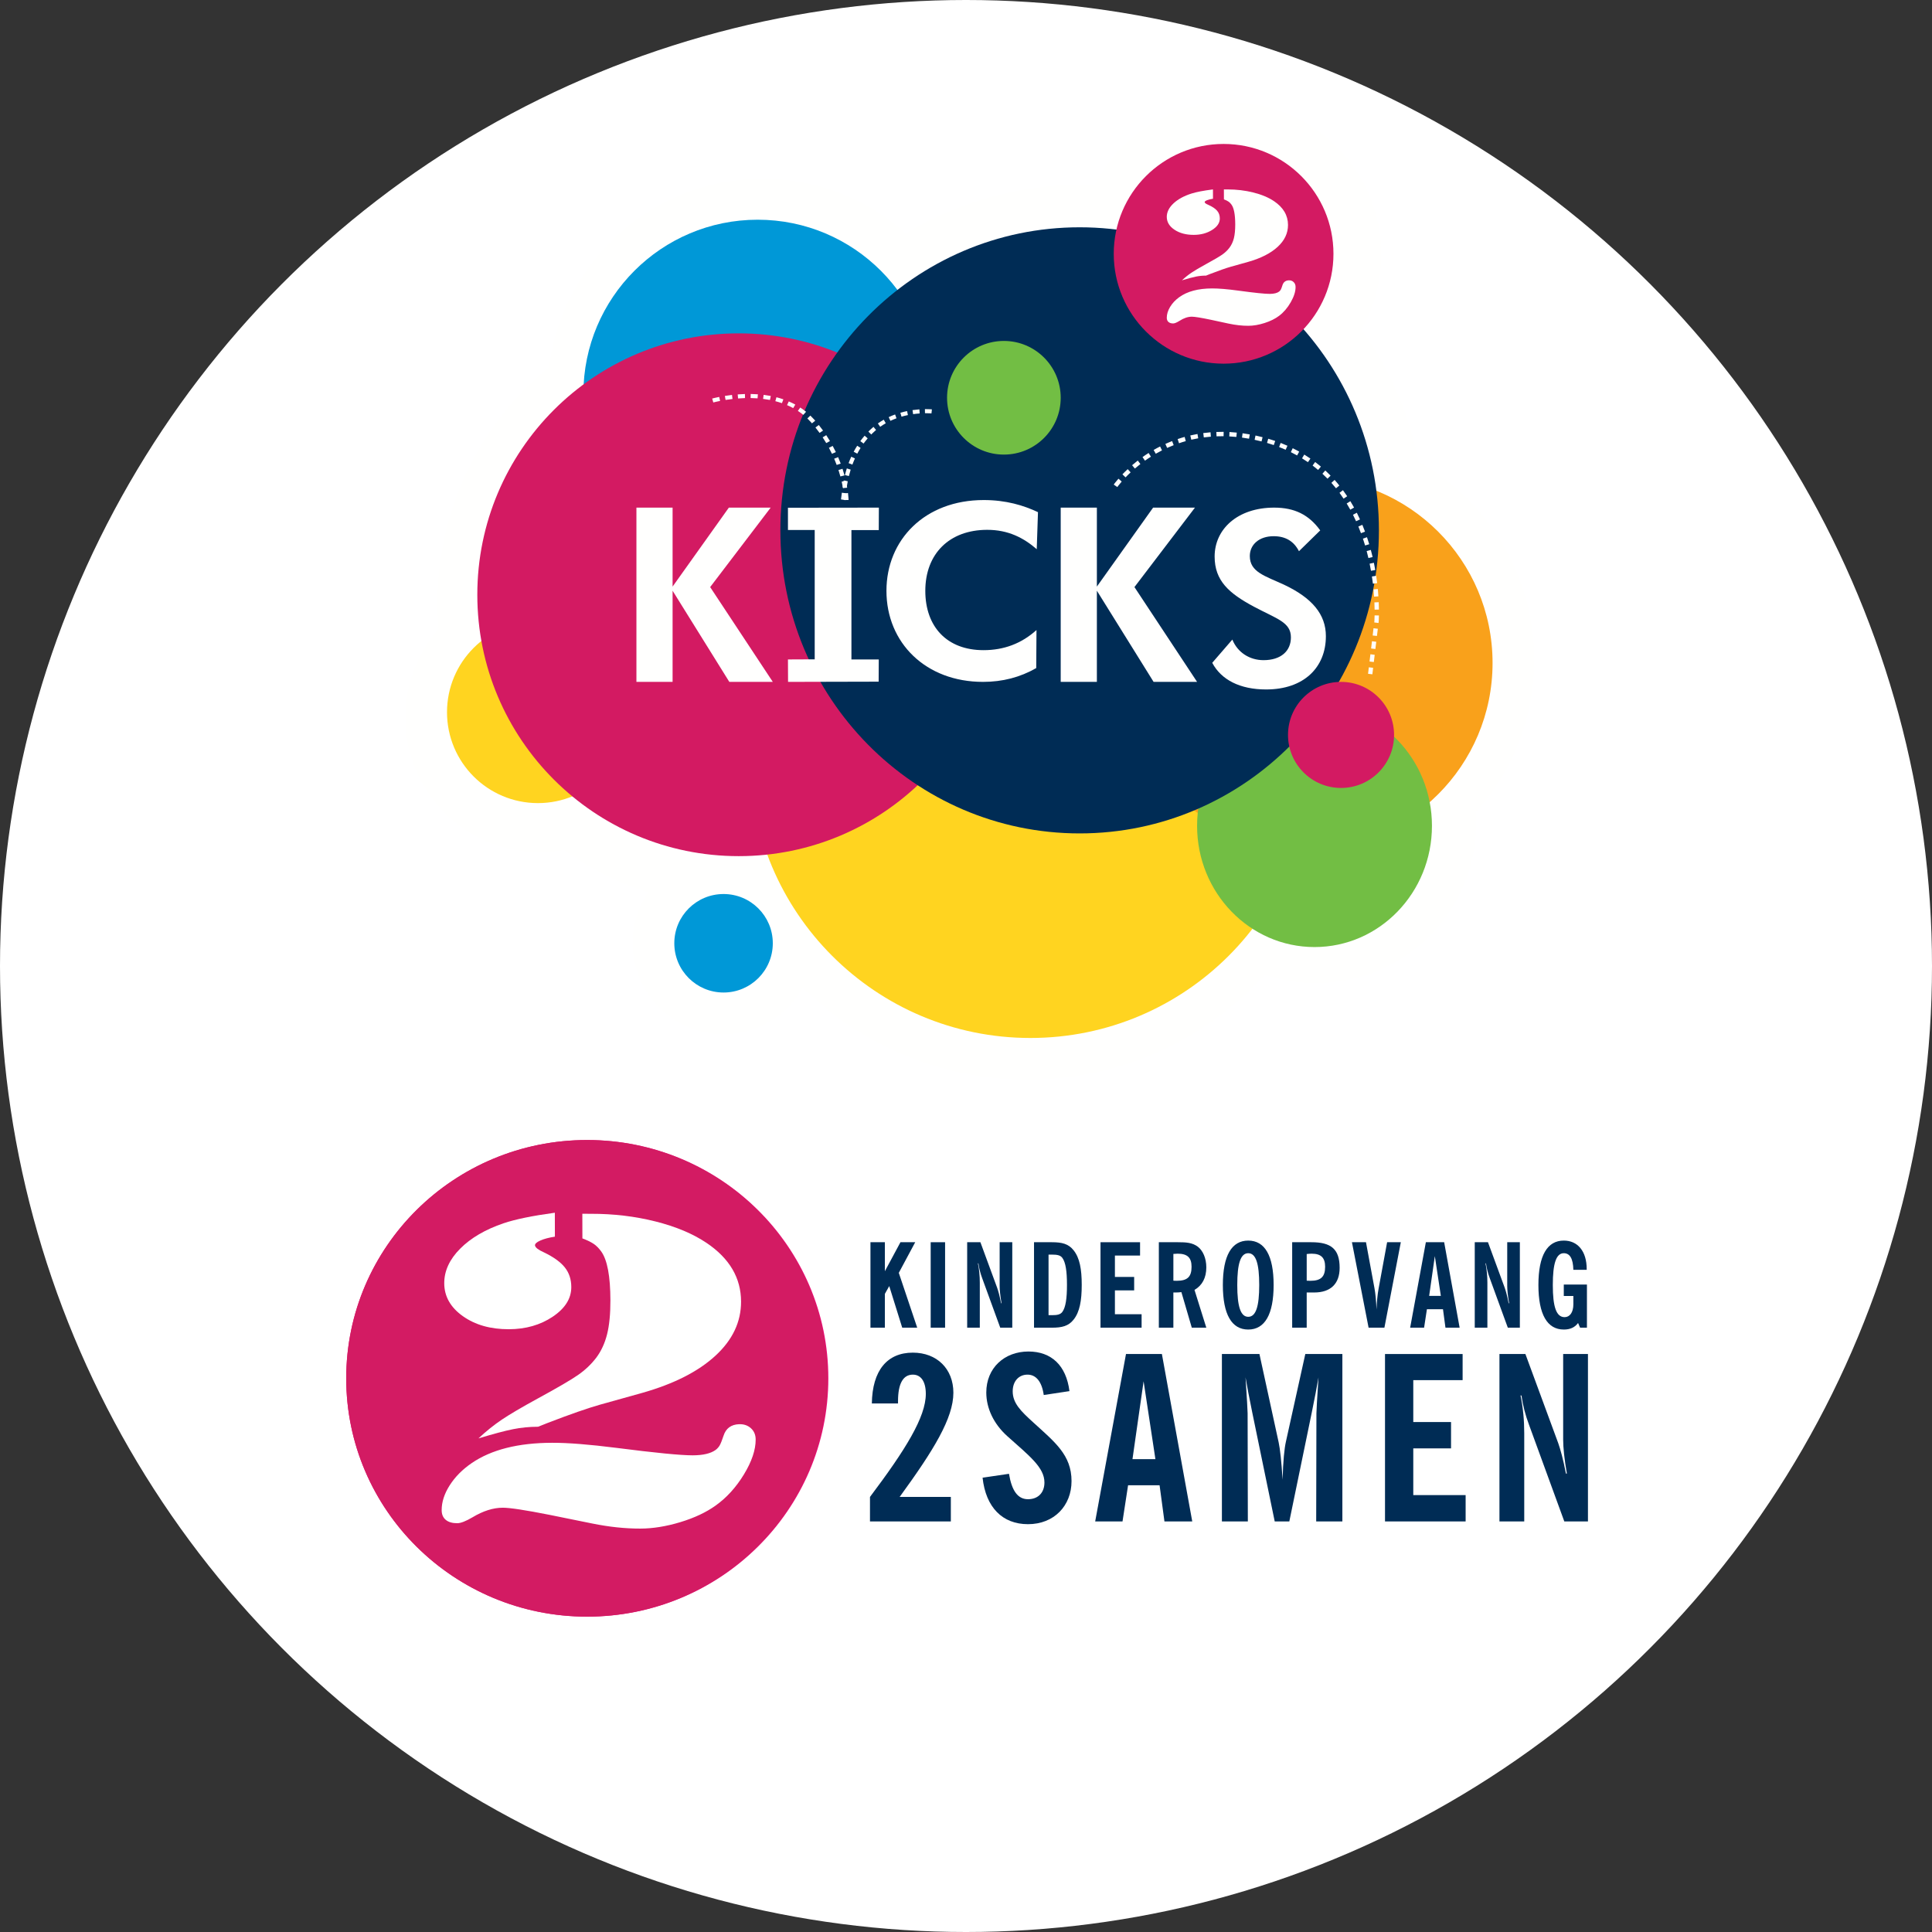 <?xml version="1.0" encoding="UTF-8" standalone="no"?>
<svg width="255px" height="255px" viewBox="0 0 255 255" version="1.1" xmlns="http://www.w3.org/2000/svg" xmlns:xlink="http://www.w3.org/1999/xlink">
    <rect x="0" y="0" width="255" height="255" fill="#333333" stroke="none"/>
    <!-- Generator: Sketch 46.2 (44496) - http://www.bohemiancoding.com/sketch -->
    <title>Logo footer</title>
    <desc>Created with Sketch.</desc>
    <defs></defs>
    <g id="Home" stroke="none" stroke-width="1" fill="none" fill-rule="evenodd">
        <g id="Homepage-v15-hover" transform="translate(-994, -1696)">
            <g id="Logo-footer" transform="translate(994, 1696)">
                <circle id="Oval-3" fill="#FFFFFF" cx="127.5" cy="127.5" r="127.5"></circle>
                <g id="LOGO-2SAMEN-cmyk-(1)" transform="translate(45, 150)" fill-rule="nonzero">
                    <g id="Group">
                        <g>
                            <ellipse id="Oval" fill="#EA0B74" cx="32.514" cy="31.923" rx="31.817" ry="31.454"></ellipse>
                            <g transform="translate(69.308, 27.859)" id="Shape" fill="#002C55">
                                <path d="M0.519,22.951 L0.519,19.717 C5.229,13.459 7.888,9.167 7.888,6.115 C7.888,4.482 7.246,3.576 6.176,3.576 C4.892,3.576 4.219,4.754 4.219,7.081 C4.219,7.173 4.219,7.263 4.219,7.383 L0.765,7.383 C0.826,3.031 2.782,0.673 6.176,0.673 C9.357,0.673 11.526,2.819 11.526,5.963 C11.526,9.318 8.928,13.55 4.433,19.717 L11.191,19.717 L11.191,22.951 L0.519,22.951 Z"></path>
                                <path d="M18.866,16.664 C19.233,18.901 20.028,20.019 21.374,20.019 C22.719,20.019 23.545,19.143 23.545,17.812 C23.545,15.818 21.558,14.306 18.622,11.677 C16.849,10.074 15.87,8.02 15.87,5.933 C15.87,2.699 18.255,0.523 21.435,0.523 C24.463,0.523 26.419,2.366 26.847,5.752 L23.453,6.265 C23.208,4.512 22.444,3.576 21.313,3.576 C20.151,3.576 19.356,4.452 19.356,5.783 C19.356,7.354 20.457,8.412 22.016,9.833 C24.89,12.463 27.121,14.155 27.121,17.631 C27.121,20.866 24.828,23.314 21.374,23.314 C18.01,23.314 15.808,21.107 15.38,17.178 L18.866,16.664 Z"></path>
                                <path d="M34.309,0.855 L39.048,0.855 L43.054,22.952 L39.385,22.952 L38.742,18.175 L34.585,18.175 L33.85,22.952 L30.243,22.952 L34.309,0.855 Z M38.192,14.729 L36.633,4.452 L35.165,14.729 L38.192,14.729 Z"></path>
                                <path d="M46.969,0.855 L51.922,0.855 L54.46,12.523 C54.643,13.369 54.826,15.002 54.979,17.45 C55.041,14.941 55.224,13.279 55.408,12.463 L57.976,0.855 L62.868,0.855 L62.868,22.952 L59.413,22.952 L59.443,8.684 C59.443,8.322 59.536,6.75 59.718,3.939 C59.505,5.209 59.199,6.749 58.832,8.564 L55.866,22.952 L53.94,22.952 L50.973,8.564 C50.607,6.75 50.301,5.209 50.087,3.939 C50.27,6.749 50.362,8.322 50.362,8.684 L50.392,22.952 L46.968,22.952 L46.968,0.855 L46.969,0.855 Z"></path>
                                <polygon points="68.497 0.855 78.739 0.855 78.739 4.302 72.227 4.302 72.227 9.833 77.211 9.833 77.211 13.309 72.227 13.309 72.227 19.475 79.137 19.475 79.137 22.951 68.496 22.951 68.496 0.855"></polygon>
                                <path d="M83.602,0.855 L87.026,0.855 L91.368,12.643 C91.643,13.429 92.011,14.73 92.377,16.634 L92.499,16.634 C92.163,14.7 92.01,13.188 92.01,12.161 L92.01,0.855 L95.282,0.855 L95.282,22.952 L92.162,22.952 L87.515,10.226 C87.025,8.926 86.689,7.627 86.505,6.327 L86.384,6.327 C86.719,7.959 86.873,9.591 86.873,11.314 L86.873,22.952 L83.601,22.952 L83.601,0.855 L83.602,0.855 Z"></path>
                            </g>
                        </g>
                        <g transform="translate(12.948, 9.788)" id="Shape" fill="#FFFFFF">
                            <path d="M8.566,1.663 C6.142,2.484 4.226,3.603 2.816,5.018 C1.406,6.433 0.705,7.956 0.708,9.587 C0.713,11.317 1.529,12.763 3.16,13.923 C4.791,15.082 6.82,15.659 9.248,15.654 C11.475,15.648 13.41,15.097 15.049,13.999 C16.688,12.902 17.507,11.597 17.503,10.084 C17.501,9.07 17.214,8.206 16.643,7.491 C16.071,6.776 15.144,6.112 13.862,5.498 C13.148,5.181 12.763,4.884 12.706,4.606 C12.677,4.387 12.91,4.168 13.405,3.948 C13.899,3.728 14.543,3.557 15.335,3.436 L15.328,0.276 C12.359,0.681 10.105,1.143 8.566,1.663"></path>
                            <path d="M37.625,29.718 C37.426,30.316 37.262,30.73 37.134,30.959 C37.006,31.189 36.828,31.395 36.599,31.573 C35.943,32.053 34.928,32.294 33.556,32.297 C31.982,32.3 28.607,31.971 23.429,31.308 C19.882,30.859 17.063,30.637 14.976,30.642 C10.485,30.651 6.941,31.545 4.343,33.319 C3.114,34.158 2.144,35.134 1.432,36.249 C0.72,37.364 0.365,38.459 0.368,39.532 C0.369,40.089 0.549,40.516 0.907,40.813 C1.265,41.111 1.773,41.258 2.431,41.257 C2.889,41.256 3.561,40.995 4.446,40.475 C5.845,39.636 7.174,39.215 8.432,39.212 C9.376,39.209 11.437,39.522 14.613,40.15 L20.278,41.297 C22.51,41.748 24.627,41.971 26.629,41.967 C28.286,41.964 30.045,41.681 31.904,41.12 C33.761,40.559 35.318,39.83 36.575,38.932 C38.032,37.896 39.279,36.526 40.319,34.824 C41.359,33.12 41.878,31.584 41.875,30.212 C41.873,29.595 41.664,29.099 41.249,28.722 C40.833,28.346 40.311,28.168 39.681,28.189 C38.622,28.231 37.937,28.741 37.625,29.718"></path>
                            <path d="M20.45,4.379 C20.807,4.617 21.143,4.954 21.459,5.391 C22.261,6.502 22.665,8.649 22.673,11.83 C22.677,13.64 22.53,15.137 22.233,16.32 C21.936,17.503 21.46,18.533 20.805,19.409 C20.15,20.266 19.358,21.019 18.431,21.667 C17.504,22.316 15.699,23.369 13.017,24.826 C10.933,25.964 9.371,26.883 8.33,27.58 C7.288,28.279 6.254,29.106 5.228,30.063 C7.227,29.462 8.755,29.055 9.812,28.845 C10.868,28.634 11.968,28.527 13.112,28.524 L14.397,28.014 C17.365,26.874 19.663,26.074 21.291,25.613 L26.902,24.049 C31.071,22.867 34.288,21.235 36.554,19.152 C38.82,17.069 39.95,14.688 39.944,12.003 C39.937,8.882 38.416,6.301 35.384,4.261 C33.582,3.052 31.329,2.107 28.628,1.429 C25.927,0.749 23.09,0.413 20.12,0.419 L18.962,0.413 L18.97,3.664 C19.598,3.904 20.092,4.141 20.45,4.379"></path>
                        </g>
                    </g>
                    <g id="Group">
                        <g>
                            <ellipse id="Oval" fill="#D31B63" cx="32.464" cy="31.923" rx="31.768" ry="31.454"></ellipse>
                            <g transform="translate(69.202, 13.553)" id="Shape" fill="#002C55">
                                <polygon points="0.688 0.405 2.589 0.405 2.589 4.232 4.646 0.405 6.595 0.405 4.428 4.448 6.859 11.684 4.88 11.684 3.166 6.191 2.589 7.225 2.589 11.684 0.687 11.684 0.687 0.405"></polygon>
                                <polygon points="8.637 0.405 10.538 0.405 10.538 11.684 8.637 11.684"></polygon>
                                <path d="M13.454,0.405 L15.199,0.405 L17.412,6.423 C17.552,6.824 17.739,7.487 17.926,8.459 L17.988,8.459 C17.817,7.471 17.739,6.7 17.739,6.176 L17.739,0.405 L19.406,0.405 L19.406,11.684 L17.817,11.684 L15.448,5.189 C15.199,4.525 15.027,3.862 14.934,3.198 L14.872,3.198 C15.043,4.03 15.12,4.864 15.12,5.743 L15.12,11.684 L13.453,11.684 L13.453,0.405 L13.454,0.405 Z"></path>
                                <path d="M22.276,0.405 L24.63,0.405 C25.954,0.405 26.827,0.605 27.513,1.486 C28.307,2.488 28.573,3.97 28.573,6.037 C28.573,8.105 28.307,9.602 27.513,10.604 C26.827,11.484 25.954,11.685 24.63,11.685 L22.276,11.685 L22.276,0.405 Z M24.661,10.033 C25.331,10.033 25.752,9.955 26.016,9.601 C26.453,8.999 26.625,7.827 26.625,6.036 C26.625,4.247 26.453,3.074 26.016,2.473 C25.752,2.117 25.331,2.04 24.661,2.04 L24.193,2.04 L24.193,10.033 L24.661,10.033 Z"></path>
                                <polygon points="31.051 0.405 36.272 0.405 36.272 2.164 32.952 2.164 32.952 4.987 35.493 4.987 35.493 6.761 32.952 6.761 32.952 9.909 36.475 9.909 36.475 11.683 31.051 11.683"></polygon>
                                <path d="M43.1,11.684 L41.728,6.993 C41.479,7.024 41.199,7.04 40.933,7.04 C40.855,7.04 40.762,7.04 40.668,7.04 L40.668,11.684 L38.751,11.684 L38.751,0.405 L41.276,0.405 C42.35,0.405 43.177,0.452 43.909,1.007 C44.563,1.516 45.016,2.504 45.016,3.722 C45.016,5.095 44.486,6.098 43.457,6.7 L45.016,11.683 L43.1,11.683 L43.1,11.684 Z M41.105,5.497 C42.508,5.497 43.069,4.988 43.069,3.646 C43.069,2.427 42.508,1.918 41.23,1.918 C41.058,1.918 40.871,1.934 40.669,1.949 L40.669,5.482 C40.825,5.497 40.965,5.497 41.105,5.497 Z"></path>
                                <path d="M50.55,0.189 C52.732,0.189 53.901,2.164 53.901,6.052 C53.901,9.941 52.732,11.931 50.55,11.931 C48.368,11.931 47.2,9.941 47.2,6.052 C47.199,2.164 48.368,0.189 50.55,0.189 Z M50.55,10.249 C51.563,10.249 52,8.876 52,6.052 C52,3.229 51.563,1.855 50.55,1.855 C49.537,1.855 49.102,3.229 49.102,6.052 C49.101,8.876 49.537,10.249 50.55,10.249 Z"></path>
                                <path d="M56.349,0.405 L58.889,0.405 C61.461,0.405 62.614,1.285 62.614,3.784 C62.614,5.883 61.429,7.04 59.248,7.04 L58.266,7.04 L58.266,11.684 L56.349,11.684 L56.349,0.405 L56.349,0.405 Z M58.75,5.497 C60.136,5.497 60.698,4.972 60.698,3.646 C60.698,2.443 60.152,1.918 58.921,1.918 C58.718,1.918 58.5,1.934 58.267,1.964 L58.267,5.482 C58.438,5.497 58.609,5.497 58.75,5.497 Z"></path>
                                <path d="M64.237,0.405 L66.091,0.405 L67.213,6.484 C67.338,7.148 67.432,8.104 67.479,9.292 C67.526,8.273 67.603,7.332 67.759,6.514 L68.881,0.404 L70.689,0.404 L68.523,11.683 L66.435,11.683 L64.237,0.405 Z"></path>
                                <path d="M73.994,0.405 L76.409,0.405 L78.451,11.684 L76.581,11.684 L76.254,9.246 L74.134,9.246 L73.76,11.684 L71.921,11.684 L73.994,0.405 Z M75.972,7.487 L75.178,2.241 L74.429,7.487 L75.972,7.487 Z"></path>
                                <path d="M80.447,0.405 L82.192,0.405 L84.405,6.423 C84.546,6.824 84.733,7.487 84.92,8.459 L84.982,8.459 C84.811,7.471 84.733,6.7 84.733,6.176 L84.733,0.405 L86.4,0.405 L86.4,11.684 L84.811,11.684 L82.442,5.189 C82.192,4.525 82.02,3.862 81.928,3.198 L81.865,3.198 C82.036,4.03 82.114,4.864 82.114,5.743 L82.114,11.684 L80.447,11.684 L80.447,0.405 L80.447,0.405 Z"></path>
                                <path d="M94.084,11.067 C93.649,11.653 93.04,11.93 92.199,11.93 C90.017,11.93 88.849,9.94 88.849,6.051 C88.849,2.163 90.017,0.188 92.199,0.188 C94.022,0.188 95.223,1.577 95.223,3.953 C95.223,3.984 95.223,4.015 95.223,4.046 L93.461,4.046 C93.43,2.58 93.008,1.854 92.198,1.854 C91.186,1.854 90.75,3.228 90.75,6.051 C90.75,8.922 91.201,10.295 92.308,10.295 C92.978,10.295 93.462,9.678 93.462,8.598 L93.462,7.502 L92.199,7.502 L92.199,5.99 L95.254,5.99 L95.254,11.684 L94.351,11.684 L94.084,11.067 Z"></path>
                            </g>
                        </g>
                        <g transform="translate(12.928, 9.788)" id="Shape" fill="#FFFFFF">
                            <path d="M8.553,1.663 C6.132,2.484 4.219,3.603 2.812,5.018 C1.404,6.433 0.703,7.956 0.707,9.587 C0.712,11.317 1.527,12.763 3.155,13.923 C4.784,15.082 6.81,15.659 9.234,15.654 C11.458,15.648 13.389,15.097 15.026,13.999 C16.662,12.902 17.48,11.597 17.476,10.084 C17.474,9.07 17.188,8.206 16.618,7.491 C16.047,6.776 15.121,6.112 13.84,5.498 C13.128,5.181 12.744,4.884 12.687,4.606 C12.658,4.387 12.891,4.168 13.385,3.948 C13.878,3.728 14.521,3.557 15.311,3.436 L15.304,0.276 C12.34,0.681 10.09,1.143 8.553,1.663"></path>
                            <path d="M37.568,29.718 C37.369,30.316 37.205,30.73 37.077,30.959 C36.949,31.189 36.771,31.395 36.543,31.573 C35.888,32.053 34.875,32.294 33.504,32.297 C31.933,32.3 28.563,31.971 23.393,31.308 C19.852,30.859 17.037,30.637 14.953,30.642 C10.469,30.651 6.93,31.545 4.336,33.319 C3.11,34.158 2.141,35.134 1.43,36.249 C0.719,37.364 0.364,38.459 0.367,39.532 C0.368,40.089 0.548,40.516 0.906,40.813 C1.263,41.111 1.77,41.258 2.427,41.257 C2.884,41.256 3.555,40.995 4.439,40.475 C5.836,39.636 7.163,39.215 8.419,39.212 C9.361,39.209 11.419,39.522 14.59,40.15 L20.247,41.297 C22.475,41.748 24.59,41.971 26.588,41.967 C28.243,41.964 29.999,41.681 31.855,41.12 C33.71,40.559 35.264,39.83 36.519,38.932 C37.974,37.896 39.219,36.526 40.257,34.824 C41.295,33.12 41.814,31.584 41.811,30.212 C41.809,29.595 41.6,29.099 41.186,28.722 C40.771,28.346 40.25,28.168 39.621,28.189 C38.563,28.231 37.879,28.741 37.568,29.718"></path>
                            <path d="M20.418,4.379 C20.775,4.617 21.111,4.954 21.426,5.391 C22.227,6.502 22.631,8.649 22.638,11.83 C22.643,13.64 22.496,15.137 22.199,16.32 C21.902,17.503 21.427,18.533 20.773,19.409 C20.119,20.266 19.329,21.019 18.403,21.667 C17.478,22.316 15.675,23.369 12.997,24.826 C10.916,25.964 9.357,26.883 8.317,27.58 C7.277,28.279 6.245,29.106 5.22,30.063 C7.216,29.462 8.742,29.055 9.797,28.845 C10.852,28.634 11.95,28.527 13.092,28.524 L14.375,28.014 C17.339,26.874 19.633,26.074 21.259,25.613 L26.861,24.049 C31.023,22.867 34.235,21.235 36.498,19.152 C38.761,17.069 39.889,14.688 39.883,12.003 C39.876,8.882 38.358,6.301 35.33,4.261 C33.53,3.052 31.282,2.107 28.584,1.429 C25.887,0.749 23.055,0.413 20.089,0.419 L18.933,0.413 L18.941,3.664 C19.568,3.904 20.061,4.141 20.418,4.379"></path>
                        </g>
                    </g>
                </g>
                <g id="Page-1" transform="translate(59, 19)">
                    <path d="M138,68.095 C138,58.021 131.941,49.371 123.283,45.609 C122.231,37.629 118.834,30.391 113.811,24.613 C116.289,22 117.811,18.466 117.811,14.575 C117.811,6.525 111.312,0 103.298,0 C96.414,0 90.655,4.81 89.16,11.264 C87.401,11.024 85.602,10.899 83.777,10.899 C74.757,10.899 66.438,13.909 59.76,18.981 C55.562,13.573 49.019,10.091 41.663,10.091 C29.254,10.091 19.156,19.981 18.744,32.337 C9.97,38.618 4.242,48.909 4.242,60.553 C4.242,62.428 4.393,64.267 4.68,66.06 C1.832,68.306 0,71.794 0,75.712 C0,82.488 5.47,87.978 12.217,87.978 C13.779,87.978 15.27,87.684 16.64,87.147 C22.626,92.168 30.331,95.188 38.739,95.188 C39.989,95.188 41.222,95.119 42.438,94.99 C47.967,108.49 61.193,118 76.633,118 C88.86,118 99.697,112.038 106.427,102.855 C108.837,104.379 111.684,105.264 114.74,105.264 C123.363,105.264 130.351,98.246 130.351,89.594 C130.351,88.442 130.226,87.318 129.989,86.239 C134.912,81.758 138,75.288 138,68.095" id="Fill-1" fill="#FFFFFE"></path>
                    <path d="M138,68.095 C138,58.021 131.941,49.371 123.283,45.609 C122.231,37.629 118.834,30.391 113.811,24.613 C116.289,22 117.811,18.466 117.811,14.575 C117.811,6.525 111.312,0 103.298,0 C96.414,0 90.655,4.81 89.16,11.264 C87.401,11.024 85.602,10.899 83.777,10.899 C74.757,10.899 66.438,13.909 59.76,18.981 C55.562,13.573 49.019,10.091 41.663,10.091 C29.254,10.091 19.156,19.981 18.744,32.337 C9.97,38.618 4.242,48.909 4.242,60.553 C4.242,62.428 4.393,64.267 4.68,66.06 C1.832,68.306 0,71.794 0,75.712 C0,82.488 5.47,87.978 12.217,87.978 C13.779,87.978 15.27,87.684 16.64,87.147 C22.626,92.168 30.331,95.188 38.739,95.188 C39.989,95.188 41.222,95.119 42.438,94.99 C47.967,108.49 61.193,118 76.633,118 C88.86,118 99.697,112.038 106.427,102.855 C108.837,104.379 111.684,105.264 114.74,105.264 C123.363,105.264 130.351,98.246 130.351,89.594 C130.351,88.442 130.226,87.318 129.989,86.239 C134.912,81.758 138,75.288 138,68.095 Z" id="Stroke-3" stroke="#FFFFFE" stroke-width="11"></path>
                    <path d="M36.499,99 C32.909,99 30,101.907 30,105.498 C30,109.09 32.909,112 36.499,112 C40.089,112 43,109.09 43,105.498 C43,101.907 40.089,99 36.499,99" id="Fill-5" fill="#FFFFFE"></path>
                    <path d="M36.499,99 C32.909,99 30,101.907 30,105.498 C30,109.09 32.909,112 36.499,112 C40.089,112 43,109.09 43,105.498 C43,101.907 40.089,99 36.499,99 Z" id="Stroke-7" stroke="#FFFFFE" stroke-width="11"></path>
                    <path d="M114,81 C114,101.435 97.434,118 76.999,118 C56.564,118 40,101.435 40,81 C40,60.563 56.564,44 76.999,44 C97.434,44 114,60.563 114,81" id="Fill-9" fill="#FFD420"></path>
                    <path d="M138,68.501 C138,82.029 127.032,93 113.502,93 C99.972,93 89,82.029 89,68.501 C89,54.968 99.972,44 113.502,44 C127.032,44 138,54.968 138,68.501" id="Fill-11" fill="#F9A11B"></path>
                    <path d="M130,89.999 C130,98.836 123.062,106 114.502,106 C105.942,106 99,98.836 99,89.999 C99,81.164 105.942,74 114.502,74 C123.062,74 130,81.164 130,89.999" id="Fill-13" fill="#72BE44"></path>
                    <path d="M24,75.001 C24,81.629 18.627,87 11.999,87 C5.373,87 0,81.629 0,75.001 C0,68.375 5.373,63 11.999,63 C18.627,63 24,68.375 24,75.001" id="Fill-15" fill="#FFD420"></path>
                    <path d="M64,32.999 C64,45.702 53.702,56 41.001,56 C28.298,56 18,45.702 18,32.999 C18,20.298 28.298,10 41.001,10 C53.702,10 64,20.298 64,32.999" id="Fill-17" fill="#0098D7"></path>
                    <path d="M73,59.5 C73,78.555 57.551,94 38.499,94 C19.445,94 4,78.555 4,59.5 C4,40.445 19.445,25 38.499,25 C57.551,25 73,40.445 73,59.5" id="Fill-19" fill="#D31A62"></path>
                    <path d="M43,105.498 C43,109.09 40.089,112 36.501,112 C32.909,112 30,109.09 30,105.498 C30,101.907 32.909,99 36.501,99 C40.089,99 43,101.907 43,105.498" id="Fill-21" fill="#0098D7"></path>
                    <path d="M123,51 C123,73.091 105.315,91 83.499,91 C61.685,91 44,73.091 44,51 C44,28.911 61.685,11 83.499,11 C105.315,11 123,28.911 123,51" id="Fill-23" fill="#002C55"></path>
                    <path d="M117,14.5 C117,22.508 110.508,29 102.503,29 C94.492,29 88,22.508 88,14.5 C88,6.492 94.492,0 102.503,0 C110.508,0 117,6.492 117,14.5" id="Fill-25" fill="#D31A62"></path>
                    <path d="M125,78.001 C125,81.865 121.865,85 118.001,85 C114.133,85 111,81.865 111,78.001 C111,74.133 114.133,71 118.001,71 C121.865,71 125,74.133 125,78.001" id="Fill-27" fill="#D31A62"></path>
                    <path d="M81,33.5 C81,37.644 77.643,41 73.499,41 C69.357,41 66,37.644 66,33.5 C66,29.358 69.357,26 73.499,26 C77.643,26 81,29.358 81,33.5" id="Fill-29" fill="#72BE44"></path>
                    <polygon id="Fill-31" fill="#FFFFFE" points="25 48 29.773 48 29.773 58.422 37.199 48 42.72 48 34.733 58.488 43 71 37.261 71 29.773 58.968 29.773 71 25 71"></polygon>
                    <polygon id="Fill-33" fill="#FFFFFE" points="45 68.039 48.531 68.023 48.531 50.951 45 50.951 45 48.016 57 48 56.986 50.965 53.378 50.965 53.378 68.039 56.986 68.039 56.97 70.971 45.014 71"></polygon>
                    <path d="M71.3,50.931 C66.3,50.931 63.129,54.097 63.129,58.984 C63.129,63.712 65.974,66.813 70.81,66.813 C73.49,66.813 75.81,65.952 77.803,64.16 L77.77,69.178 C75.647,70.393 73.327,71 70.743,71 C63.196,71 58,65.854 58,58.984 C58,52.242 63.064,47 70.842,47 C73.783,47 76.105,47.704 78,48.599 L77.837,53.488 C76.105,51.987 74.08,50.931 71.3,50.931" id="Fill-35" fill="#FFFFFE"></path>
                    <polygon id="Fill-37" fill="#FFFFFE" points="81 48 85.774 48 85.774 58.422 93.196 48 98.719 48 90.733 58.488 99 71 93.26 71 85.774 58.968 85.774 71 81 71"></polygon>
                    <path d="M103.654,65.415 C104.339,67.11 105.93,68.133 107.77,68.133 C110.076,68.133 111.384,66.919 111.384,65.129 C111.384,63.116 109.548,62.699 106.489,61.068 C103.215,59.313 101.316,57.654 101.316,54.454 C101.316,50.842 104.339,48 109.175,48 C111.854,48 113.753,48.929 115.253,51.006 L112.447,53.753 C111.761,52.409 110.637,51.772 109.11,51.772 C107.177,51.772 105.96,52.89 105.96,54.392 C105.96,56.502 107.956,57.012 110.451,58.162 C114.192,59.921 116,62.091 116,64.967 C116,69.089 113.101,72 108.112,72 C104.65,72 102.186,70.72 101,68.483 L103.654,65.415" id="Fill-39" fill="#FFFFFE"></path>
                    <path d="M52.438,47 C52.438,46.998 52.432,46.675 52.367,46.133 L52.925,46.071 C52.994,46.647 53,46.98 53,46.994 L52.438,47 Z M52.265,45.434 C52.219,45.175 52.163,44.883 52.092,44.57 L52.639,44.454 C52.714,44.777 52.77,45.079 52.818,45.349 L52.265,45.434 Z M51.92,43.885 C51.845,43.611 51.762,43.33 51.666,43.034 L52.202,42.876 C52.3,43.178 52.386,43.468 52.463,43.747 L51.92,43.885 Z M51.432,42.365 C51.331,42.098 51.223,41.822 51.102,41.541 L51.622,41.339 C51.747,41.626 51.858,41.91 51.962,42.188 L51.432,42.365 Z M50.809,40.894 C50.684,40.632 50.55,40.368 50.406,40.101 L50.903,39.855 C51.054,40.131 51.194,40.402 51.321,40.67 L50.809,40.894 Z M50.055,39.48 C49.905,39.228 49.748,38.977 49.579,38.725 L50.055,38.437 C50.227,38.697 50.389,38.957 50.544,39.214 L50.055,39.48 Z M49.172,38.136 C49.001,37.9 48.819,37.663 48.629,37.425 L49.074,37.098 C49.272,37.343 49.458,37.589 49.633,37.832 L49.172,38.136 Z M48.167,36.876 L47.998,36.682 C47.856,36.522 47.71,36.371 47.56,36.229 L47.956,35.852 C48.115,36.003 48.272,36.165 48.424,36.333 C48.483,36.399 48.543,36.465 48.6,36.53 L48.167,36.876 Z M47.027,35.758 C46.797,35.572 46.555,35.394 46.307,35.232 L46.624,34.789 C46.887,34.961 47.146,35.153 47.391,35.348 L47.027,35.758 Z M45.691,34.865 C45.43,34.723 45.158,34.591 44.882,34.472 L45.11,33.984 C45.404,34.108 45.693,34.25 45.97,34.4 L45.691,34.865 Z M44.206,34.212 C43.924,34.116 43.631,34.03 43.335,33.951 L43.481,33.431 C43.792,33.513 44.101,33.605 44.396,33.707 L44.206,34.212 Z M35.146,34.12 L35,33.603 C35.219,33.545 35.535,33.469 35.927,33.391 L36.042,33.919 C35.664,33.992 35.357,34.064 35.146,34.12 L35.146,34.12 Z M42.625,33.789 C42.33,33.735 42.025,33.687 41.718,33.649 L41.792,33.116 C42.111,33.156 42.428,33.206 42.735,33.264 L42.625,33.789 Z M36.767,33.785 L36.673,33.258 C36.963,33.21 37.278,33.166 37.613,33.126 L37.679,33.661 C37.354,33.699 37.049,33.741 36.767,33.785 L36.767,33.785 Z M38.415,33.591 L38.369,33.056 C38.674,33.032 38.993,33.014 39.321,33.006 L39.333,33.541 C39.018,33.551 38.711,33.567 38.415,33.591 L38.415,33.591 Z M40.99,33.577 C40.678,33.555 40.371,33.541 40.071,33.537 L40.081,33 C40.401,33.006 40.72,33.022 41.031,33.042 L40.99,33.577 Z" id="Fill-41" fill="#FFFFFE"></path>
                    <path d="M52.527,47 L52,46.916 C52.026,46.748 52.052,46.537 52.082,46.299 L52.113,46.033 L52.645,46.101 L52.613,46.363 C52.583,46.609 52.557,46.826 52.527,47 L52.527,47 Z M52.74,45.394 L52.213,45.313 C52.255,45.033 52.304,44.733 52.368,44.418 L52.893,44.522 C52.832,44.831 52.782,45.123 52.74,45.394 L52.74,45.394 Z M53.044,43.833 L52.525,43.703 C52.599,43.403 52.68,43.104 52.77,42.824 L53.279,42.986 C53.194,43.256 53.116,43.545 53.044,43.833 L53.044,43.833 Z M53.506,42.321 L53.005,42.129 C53.11,41.844 53.227,41.558 53.355,41.281 L53.84,41.51 C53.721,41.772 53.607,42.045 53.506,42.321 L53.506,42.321 Z M54.149,40.879 L53.677,40.626 C53.82,40.356 53.975,40.088 54.137,39.833 L54.588,40.122 C54.433,40.364 54.286,40.62 54.149,40.879 L54.149,40.879 Z M54.98,39.543 L54.55,39.224 C54.729,38.98 54.92,38.738 55.119,38.507 L55.523,38.86 C55.334,39.078 55.153,39.308 54.98,39.543 L54.98,39.543 Z M55.995,38.347 L55.615,37.966 C55.684,37.894 55.756,37.824 55.83,37.752 C55.979,37.608 56.132,37.47 56.287,37.34 L56.629,37.752 C56.484,37.876 56.341,38.007 56.202,38.141 C56.13,38.209 56.062,38.275 55.995,38.347 L55.995,38.347 Z M57.176,37.331 L56.868,36.889 C57.117,36.715 57.377,36.548 57.646,36.396 L57.908,36.865 C57.656,37.007 57.409,37.165 57.176,37.331 L57.176,37.331 Z M58.523,36.546 L58.296,36.058 C58.569,35.929 58.853,35.809 59.142,35.705 L59.325,36.21 C59.052,36.31 58.782,36.424 58.523,36.546 L58.523,36.546 Z M59.987,35.995 L59.838,35.477 C60.125,35.393 60.423,35.32 60.723,35.258 L60.833,35.785 C60.544,35.843 60.26,35.917 59.987,35.995 L59.987,35.995 Z M61.519,35.663 L61.442,35.13 C61.74,35.088 62.046,35.054 62.349,35.03 L62.385,35.571 C62.096,35.591 61.804,35.621 61.519,35.663 L61.519,35.663 Z M63.942,35.567 C63.94,35.567 63.668,35.539 63.22,35.539 L63.085,35.539 L63.077,35 L63.22,35 C63.7,35 63.988,35.028 64,35.03 L63.942,35.567 Z" id="Fill-43" fill="#FFFFFE"></path>
                    <path d="M122.135,70 L121.566,69.931 L121.67,69.075 L122.236,69.142 L122.135,70 Z M122.328,68.38 L121.761,68.311 L121.878,67.354 L122.442,67.427 L122.328,68.38 Z M122.533,66.661 L121.969,66.59 L122.084,65.637 L122.648,65.706 L122.533,66.661 Z M122.739,64.94 L122.175,64.876 L122.287,63.921 L122.856,63.989 L122.739,64.94 Z M122.949,63.227 L122.383,63.155 L122.4,63.002 C122.4,63.002 122.421,62.717 122.429,62.223 L123,62.236 C122.992,62.762 122.968,63.058 122.968,63.058 L122.949,63.227 Z M122.432,61.464 C122.425,61.18 122.421,60.861 122.404,60.509 L122.975,60.483 C122.987,60.841 122.996,61.167 123,61.457 L122.432,61.464 Z M122.362,59.749 C122.343,59.444 122.317,59.124 122.283,58.792 L122.854,58.738 C122.885,59.077 122.913,59.399 122.93,59.708 L122.362,59.749 Z M122.205,58.036 C122.166,57.727 122.122,57.414 122.077,57.088 L122.639,57 C122.688,57.333 122.731,57.652 122.771,57.966 L122.205,58.036 Z M121.952,56.337 C121.901,56.028 121.84,55.717 121.774,55.399 L122.336,55.281 C122.4,55.605 122.461,55.923 122.516,56.236 L121.952,56.337 Z M121.613,54.655 C121.543,54.35 121.464,54.041 121.382,53.73 L121.931,53.582 C122.018,53.897 122.094,54.21 122.169,54.521 L121.613,54.655 Z M121.176,52.996 C121.087,52.695 120.987,52.395 120.888,52.092 L121.426,51.906 C121.532,52.217 121.63,52.526 121.721,52.83 L121.176,52.996 Z M120.631,51.376 C120.523,51.079 120.41,50.788 120.287,50.491 L120.813,50.27 C120.938,50.567 121.053,50.873 121.165,51.17 L120.631,51.376 Z M119.984,49.796 C119.857,49.509 119.719,49.225 119.575,48.942 L120.084,48.676 C120.23,48.968 120.37,49.262 120.502,49.556 L119.984,49.796 Z M119.223,48.273 C119.07,47.998 118.911,47.723 118.745,47.455 L119.231,47.15 C119.401,47.427 119.562,47.706 119.719,47.989 L119.223,48.273 Z M118.336,46.818 C118.166,46.558 117.984,46.3 117.797,46.045 L118.253,45.7 C118.446,45.961 118.633,46.227 118.811,46.496 L118.336,46.818 Z M117.337,45.448 C117.142,45.206 116.938,44.966 116.728,44.73 L117.15,44.343 C117.367,44.586 117.577,44.833 117.776,45.086 L117.337,45.448 Z M88.471,45.285 L88,44.957 C88.008,44.942 88.216,44.646 88.621,44.18 L89.052,44.56 C88.668,45 88.471,45.283 88.471,45.285 L88.471,45.285 Z M116.215,44.182 C115.994,43.957 115.772,43.738 115.541,43.526 L115.924,43.099 C116.164,43.318 116.397,43.545 116.62,43.775 L116.215,44.182 Z M89.559,44.006 L89.147,43.605 C89.351,43.393 89.582,43.163 89.843,42.921 L90.229,43.345 C89.979,43.577 89.756,43.803 89.559,44.006 L89.559,44.006 Z M114.976,43.028 C114.741,42.828 114.495,42.633 114.247,42.442 L114.586,41.979 C114.845,42.176 115.099,42.38 115.343,42.584 L114.976,43.028 Z M90.789,42.843 L90.422,42.403 C90.655,42.202 90.904,41.996 91.173,41.788 L91.517,42.247 C91.26,42.446 91.016,42.648 90.789,42.843 L90.789,42.843 Z M113.634,42 C113.381,41.828 113.121,41.657 112.851,41.494 L113.148,40.998 C113.424,41.167 113.695,41.343 113.958,41.526 L113.634,42 Z M92.123,41.8 L91.799,41.328 C92.051,41.146 92.32,40.968 92.602,40.788 L92.906,41.279 C92.632,41.448 92.371,41.624 92.123,41.8 L92.123,41.8 Z M112.204,41.112 C111.935,40.964 111.657,40.818 111.375,40.678 L111.621,40.161 C111.916,40.305 112.2,40.451 112.478,40.609 L112.204,41.112 Z M93.546,40.888 L93.266,40.391 C93.54,40.234 93.82,40.077 94.119,39.929 L94.371,40.444 C94.085,40.59 93.811,40.736 93.546,40.888 L93.546,40.888 Z M110.692,40.361 C110.412,40.238 110.126,40.116 109.827,40.002 L110.03,39.461 C110.336,39.582 110.635,39.706 110.925,39.833 L110.692,40.361 Z M95.048,40.118 L94.815,39.594 C95.103,39.461 95.4,39.337 95.705,39.219 L95.911,39.758 C95.614,39.873 95.328,39.991 95.048,40.118 L95.048,40.118 Z M109.123,39.745 C108.834,39.646 108.537,39.549 108.232,39.461 L108.391,38.908 C108.701,39 109.01,39.097 109.309,39.2 L109.123,39.745 Z M96.615,39.502 L96.435,38.953 C96.732,38.85 97.04,38.755 97.358,38.667 L97.508,39.223 C97.201,39.309 96.904,39.401 96.615,39.502 L96.615,39.502 Z M107.509,39.264 C107.209,39.187 106.906,39.116 106.594,39.049 L106.711,38.483 C107.029,38.552 107.341,38.627 107.644,38.704 L107.509,39.264 Z M98.234,39.034 L98.106,38.474 C98.414,38.403 98.73,38.337 99.052,38.281 L99.148,38.85 C98.838,38.903 98.531,38.968 98.234,39.034 L98.234,39.034 Z M105.858,38.903 C105.545,38.848 105.233,38.798 104.929,38.758 L105.006,38.187 C105.32,38.227 105.636,38.279 105.954,38.337 L105.858,38.903 Z M99.888,38.732 L99.816,38.161 C100.126,38.118 100.448,38.086 100.775,38.058 L100.817,38.635 C100.503,38.659 100.191,38.693 99.888,38.732 L99.888,38.732 Z M104.185,38.67 C103.869,38.642 103.555,38.618 103.252,38.601 L103.277,38.021 C103.595,38.043 103.911,38.067 104.238,38.099 L104.185,38.67 Z M101.568,38.588 L101.542,38.015 C101.786,38.004 102.03,38 102.283,38 L102.507,38 L102.499,38.579 L102.283,38.577 C102.039,38.577 101.799,38.582 101.568,38.588 L101.568,38.588 Z" id="Fill-45" fill="#FFFFFE"></path>
                    <path d="M98.279,6.54 C97.266,6.861 96.467,7.297 95.879,7.851 C95.294,8.402 94.998,8.997 95,9.633 C95.004,10.308 95.343,10.873 96.023,11.325 C96.702,11.777 97.548,12.002 98.56,12 C99.488,12 100.294,11.783 100.977,11.354 C101.664,10.926 102.006,10.417 102,9.827 C102,9.431 101.884,9.095 101.645,8.815 C101.406,8.535 101.017,8.277 100.484,8.038 C100.186,7.913 100.025,7.798 100,7.69 C99.991,7.604 100.087,7.518 100.294,7.432 C100.501,7.346 100.769,7.279 101.099,7.232 L101.095,6 C99.856,6.158 98.92,6.338 98.279,6.54" id="Fill-47" fill="#FFFFFE"></path>
                    <path d="M110.262,18.667 C110.179,18.924 110.114,19.108 110.06,19.206 C110.006,19.304 109.936,19.398 109.842,19.475 C109.572,19.682 109.157,19.789 108.592,19.789 C107.952,19.791 106.569,19.649 104.449,19.359 C102.995,19.162 101.839,19.066 100.985,19.069 C99.145,19.073 97.696,19.459 96.632,20.234 C96.128,20.601 95.731,21.025 95.438,21.509 C95.147,21.996 95,22.472 95,22.941 C95,23.181 95.077,23.369 95.224,23.496 C95.372,23.627 95.581,23.69 95.849,23.69 C96.034,23.69 96.31,23.576 96.674,23.352 C97.243,22.983 97.791,22.799 98.306,22.799 C98.692,22.799 99.536,22.937 100.838,23.21 L103.157,23.71 C104.071,23.904 104.939,24.002 105.759,24 C106.436,24 107.157,23.876 107.919,23.631 C108.677,23.387 109.317,23.07 109.832,22.679 C110.428,22.227 110.939,21.631 111.362,20.891 C111.788,20.147 112.002,19.479 112,18.881 C112,18.612 111.915,18.396 111.745,18.232 C111.576,18.067 111.358,17.99 111.103,18.001 C110.669,18.018 110.391,18.241 110.262,18.667" id="Fill-49" fill="#FFFFFE"></path>
                    <path d="M103.138,7.603 C103.285,7.698 103.42,7.834 103.545,8.013 C103.868,8.463 104.032,9.332 104.036,10.618 C104.036,11.351 103.976,11.957 103.86,12.436 C103.737,12.915 103.545,13.331 103.281,13.686 C103.018,14.033 102.699,14.338 102.326,14.601 C101.952,14.863 101.222,15.289 100.143,15.88 C99.304,16.34 98.671,16.714 98.253,16.996 C97.834,17.278 97.415,17.612 97,18 C97.808,17.757 98.425,17.592 98.848,17.507 C99.276,17.422 99.719,17.377 100.182,17.377 L100.699,17.17 C101.897,16.707 102.821,16.385 103.478,16.198 L105.739,15.565 C107.422,15.088 108.718,14.427 109.634,13.583 C110.546,12.741 111.004,11.777 111,10.689 C110.998,9.427 110.382,8.382 109.16,7.556 C108.436,7.067 107.526,6.684 106.436,6.41 C105.346,6.136 104.203,6 103.007,6.002 L102.539,6 L102.543,7.315 C102.795,7.41 102.997,7.506 103.138,7.603" id="Fill-51" fill="#FFFFFE"></path>
                </g>
            </g>
        </g>
    </g>
</svg>
